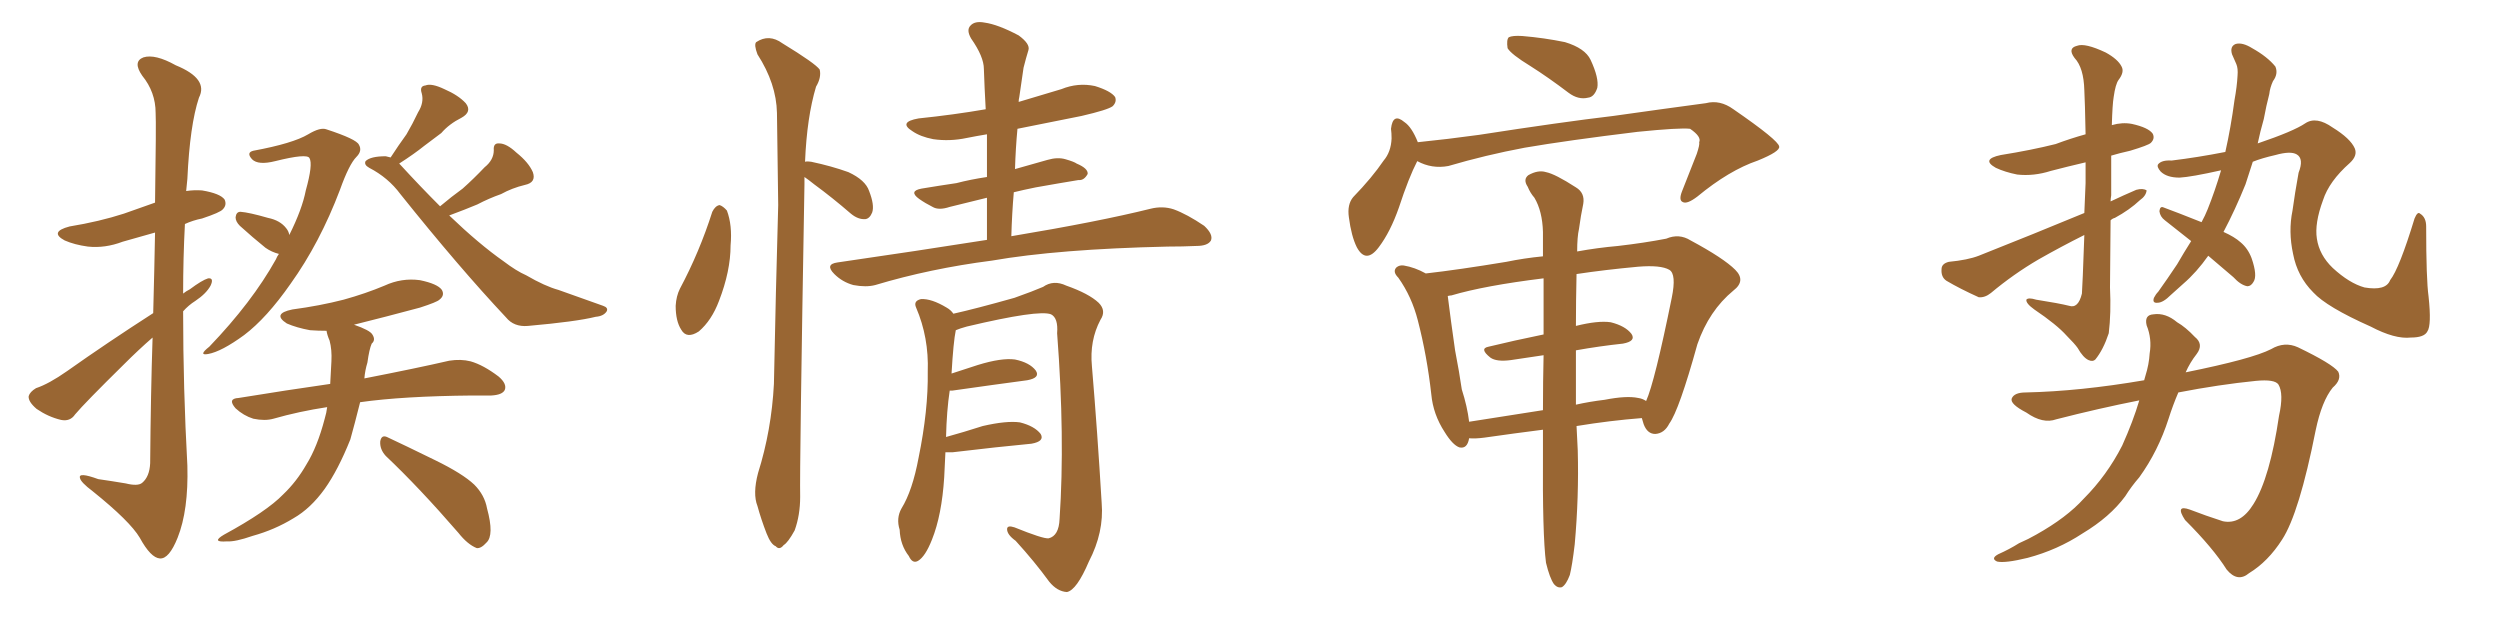 <svg xmlns="http://www.w3.org/2000/svg" xmlns:xlink="http://www.w3.org/1999/xlink" width="600" height="150"><path fill="#996633" padding="10" d="M36.77 75.15L36.77 75.15Q37.06 64.16 37.21 55.81L37.21 55.81Q33.11 56.98 29.44 58.01L29.44 58.01Q25.20 59.62 21.09 59.18L21.09 59.18Q17.87 58.74 15.53 57.71L15.53 57.71Q11.72 55.66 16.70 54.35L16.70 54.35Q23.88 53.17 29.74 51.27L29.74 51.27Q33.54 49.95 37.21 48.63L37.21 48.63Q37.50 29.44 37.35 27.10L37.35 27.10Q37.35 22.12 34.13 18.16L34.13 18.16Q31.79 14.79 34.42 13.77L34.42 13.77Q37.21 12.89 42.19 15.67L42.19 15.67Q50.10 18.90 47.75 23.44L47.75 23.44Q45.56 30.03 44.97 42.92L44.97 42.92Q44.82 44.38 44.68 45.85L44.68 45.85Q46.58 45.56 48.49 45.70L48.49 45.70Q52.88 46.44 53.91 47.90L53.91 47.90Q54.49 49.22 53.47 50.24L53.47 50.24Q52.88 50.98 48.49 52.44L48.49 52.44Q46.29 52.88 44.38 53.76L44.38 53.76Q43.95 61.96 43.95 70.46L43.95 70.46Q44.68 69.87 45.56 69.43L45.56 69.43Q48.49 67.24 49.95 66.80L49.95 66.80Q51.42 66.65 50.54 68.55L50.54 68.55Q49.51 70.46 46.88 72.22L46.88 72.22Q45.26 73.24 43.95 74.71L43.95 74.71Q43.95 93.16 44.97 111.77L44.97 111.77Q45.26 122.46 42.63 129.05L42.63 129.05Q40.58 134.18 38.38 134.03L38.38 134.03Q36.18 133.89 33.54 129.05L33.54 129.05Q31.20 125.10 22.27 117.92L22.27 117.92Q19.34 115.72 19.19 114.70L19.19 114.70Q18.75 113.23 23.58 114.99L23.58 114.99Q26.66 115.43 30.18 116.02L30.18 116.02Q33.11 116.75 34.13 115.87L34.13 115.87Q35.89 114.40 36.04 111.18L36.04 111.18Q36.18 94.34 36.62 81.01L36.62 81.01Q33.25 83.94 29.74 87.45L29.74 87.45Q20.36 96.68 18.02 99.46L18.02 99.46Q16.85 101.22 14.65 100.78L14.65 100.78Q11.57 100.05 8.79 98.14L8.79 98.14Q6.74 96.39 6.88 95.07L6.88 95.07Q7.18 94.04 8.64 93.16L8.64 93.16Q11.72 92.14 16.11 89.06L16.11 89.06Q25.63 82.32 36.77 75.15ZM69.43 56.40L69.43 56.40Q72.51 50.24 73.39 45.70L73.39 45.70Q75.15 39.40 74.27 37.94L74.27 37.94Q73.68 36.77 66.06 38.67L66.06 38.67Q61.96 39.70 60.50 38.23L60.50 38.23Q59.03 36.62 60.79 36.18L60.79 36.18Q70.31 34.42 73.97 32.23L73.97 32.23Q76.90 30.47 78.37 31.05L78.37 31.05Q85.55 33.40 86.13 34.72L86.13 34.72Q87.01 36.18 85.55 37.65L85.55 37.65Q83.79 39.40 81.59 45.56L81.59 45.56Q76.76 58.30 69.73 68.12L69.73 68.12Q64.01 76.32 58.59 80.42L58.59 80.42Q53.17 84.38 49.95 84.96L49.95 84.96Q47.46 85.40 50.24 83.20L50.24 83.20Q60.50 72.51 66.21 62.26L66.21 62.26Q66.50 61.52 66.94 60.94L66.94 60.94Q65.19 60.50 63.72 59.47L63.72 59.47Q60.64 56.98 57.57 54.20L57.57 54.20Q56.54 53.17 56.54 52.15L56.54 52.15Q56.69 50.83 57.71 50.83L57.71 50.83Q59.77 50.98 64.31 52.29L64.31 52.29Q67.24 52.88 68.70 54.79L68.70 54.79Q69.29 55.52 69.43 56.40ZM107.81 51.71L107.81 51.71Q114.99 58.59 120.85 62.70L120.85 62.70Q123.93 65.04 126.27 66.06L126.27 66.06Q130.81 68.70 134.03 69.58L134.03 69.58Q139.31 71.48 144.73 73.39L144.73 73.39Q146.04 73.83 145.61 74.71L145.61 74.71Q144.87 75.88 142.97 76.03L142.97 76.03Q138.28 77.20 126.71 78.22L126.71 78.22Q123.34 78.52 121.44 76.17L121.44 76.17Q110.16 64.16 96.09 46.58L96.09 46.58Q93.16 42.63 88.62 40.28L88.62 40.28Q87.30 39.55 87.74 38.67L87.74 38.67Q88.92 37.50 92.58 37.50L92.58 37.50Q93.16 37.65 93.75 37.79L93.75 37.79Q95.65 34.86 97.56 32.23L97.56 32.23Q99.02 29.74 100.34 26.95L100.34 26.95Q101.81 24.61 101.22 22.41L101.22 22.41Q100.63 20.65 102.10 20.51L102.10 20.51Q103.56 19.92 106.64 21.39L106.64 21.39Q110.01 22.85 111.77 24.76L111.77 24.76Q113.38 26.81 110.74 28.27L110.74 28.27Q107.81 29.74 105.91 31.93L105.91 31.93Q103.71 33.54 101.81 35.01L101.81 35.01Q99.46 36.91 95.80 39.26L95.80 39.26Q95.95 39.40 96.09 39.55L96.09 39.55Q101.07 44.97 105.62 49.51L105.62 49.51Q108.40 47.17 111.04 45.26L111.04 45.26Q113.67 42.92 116.31 40.14L116.31 40.14Q118.51 38.38 118.51 36.04L118.51 36.04Q118.36 34.28 119.82 34.42L119.82 34.42Q121.58 34.42 123.93 36.62L123.93 36.62Q126.86 38.96 127.88 41.31L127.88 41.31Q128.76 43.80 125.98 44.38L125.98 44.38Q122.90 45.12 120.26 46.58L120.26 46.58Q117.33 47.61 114.55 49.07L114.55 49.07Q111.77 50.24 107.81 51.71ZM78.52 97.71L78.52 97.71Q71.78 98.73 65.63 100.49L65.63 100.49Q63.57 101.07 60.79 100.49L60.79 100.49Q58.45 99.76 56.54 98.00L56.54 98.00Q54.49 95.65 57.28 95.51L57.28 95.51Q68.99 93.60 79.25 92.14L79.25 92.14Q79.39 89.50 79.54 86.72L79.54 86.72Q79.69 83.94 79.10 81.74L79.10 81.74Q78.52 80.42 78.37 79.39L78.37 79.39Q76.32 79.39 74.41 79.25L74.41 79.25Q71.19 78.66 68.85 77.64L68.85 77.64Q65.19 75.29 70.17 74.27L70.17 74.27Q76.76 73.39 82.47 71.92L82.47 71.92Q87.74 70.46 92.29 68.55L92.29 68.55Q96.39 66.65 100.78 67.24L100.78 67.24Q105.03 68.12 106.05 69.58L106.05 69.58Q106.79 70.90 105.47 71.92L105.47 71.92Q104.88 72.51 100.78 73.83L100.78 73.83Q92.58 76.03 84.96 77.93L84.96 77.93Q88.77 79.25 89.36 80.27L89.36 80.27Q90.23 81.59 89.21 82.47L89.21 82.47Q88.62 83.79 88.18 87.01L88.18 87.01Q87.60 88.92 87.45 90.82L87.45 90.82Q100.20 88.33 107.81 86.57L107.81 86.57Q110.60 86.13 112.94 86.72L112.94 86.72Q116.02 87.60 119.68 90.38L119.68 90.38Q121.73 92.14 121.14 93.60L121.14 93.60Q120.56 94.78 117.92 94.92L117.92 94.92Q115.72 94.92 113.38 94.92L113.38 94.92Q96.68 95.07 86.43 96.53L86.43 96.53Q85.11 101.81 84.08 105.47L84.08 105.47Q81.15 112.79 77.93 117.33L77.93 117.33Q74.56 122.02 70.46 124.37L70.46 124.37Q65.92 127.15 60.64 128.61L60.64 128.61Q56.40 130.08 54.49 129.93L54.49 129.93Q50.54 130.22 53.76 128.32L53.76 128.32Q64.01 122.75 67.97 118.65L67.97 118.65Q71.19 115.58 73.54 111.47L73.54 111.47Q76.17 107.23 77.93 100.49L77.93 100.49Q78.37 99.02 78.52 97.71ZM92.58 109.42L92.58 109.42L92.58 109.42Q91.11 107.81 91.26 105.91L91.26 105.91Q91.55 104.30 92.87 104.88L92.87 104.88Q96.97 106.79 104.44 110.45L104.44 110.45Q111.04 113.67 113.82 116.31L113.82 116.31Q116.31 118.80 116.89 122.02L116.89 122.02Q118.65 128.47 116.75 130.22L116.75 130.22Q115.43 131.69 114.40 131.54L114.40 131.54Q112.21 130.66 110.01 127.88L110.01 127.88Q100.63 117.04 92.58 109.42ZM170.95 50.83L170.95 50.83Q171.68 49.37 172.71 49.22L172.71 49.22Q173.58 49.51 174.46 50.54L174.46 50.54Q175.78 54.05 175.34 58.89L175.34 58.89Q175.34 65.04 172.56 72.22L172.56 72.22Q170.80 76.90 167.72 79.54L167.72 79.54Q164.79 81.45 163.48 79.10L163.48 79.10Q162.16 77.05 162.16 73.39L162.16 73.39Q162.30 71.04 163.18 69.29L163.18 69.29Q167.87 60.50 170.95 50.83ZM193.07 42.48L193.07 42.48Q193.07 43.21 193.07 44.24L193.07 44.24Q191.89 112.06 192.04 119.24L192.04 119.24Q192.04 123.63 190.72 127.29L190.72 127.29Q189.11 130.22 188.09 130.81L188.09 130.81Q187.06 132.13 186.18 131.10L186.18 131.10Q185.01 130.66 183.98 128.03L183.98 128.03Q182.67 124.66 181.79 121.44L181.79 121.44Q180.62 118.51 181.93 113.53L181.93 113.53Q185.16 103.27 185.74 92.14L185.74 92.14Q186.18 69.87 186.77 49.22L186.77 49.22Q186.62 37.35 186.47 27.10L186.47 27.10Q186.33 20.07 181.79 13.04L181.79 13.04Q180.91 10.69 181.49 10.11L181.49 10.11Q184.57 8.06 187.79 10.40L187.79 10.40Q195.70 15.23 196.73 16.70L196.73 16.70Q197.17 18.60 195.85 20.80L195.85 20.80Q193.65 28.13 193.21 38.82L193.21 38.82Q193.80 38.67 194.68 38.82L194.68 38.82Q199.51 39.84 203.61 41.31L203.61 41.31Q207.71 43.21 208.59 45.85L208.59 45.85Q209.91 49.22 209.33 50.98L209.33 50.98Q208.74 52.44 207.71 52.59L207.71 52.59Q205.96 52.73 204.20 51.27L204.20 51.27Q199.80 47.46 195.41 44.24L195.41 44.24Q193.95 43.07 193.07 42.48ZM236.87 57.57L236.87 57.57Q236.87 52.29 236.87 47.46L236.87 47.46Q232.03 48.63 227.93 49.66L227.93 49.66Q225.29 50.54 223.83 49.66L223.83 49.66Q222.07 48.78 220.61 47.75L220.61 47.75Q217.97 45.85 221.19 45.26L221.19 45.26Q225.59 44.53 229.54 43.95L229.54 43.95Q232.91 43.07 236.87 42.48L236.87 42.48Q236.87 37.21 236.87 32.23L236.87 32.23Q234.23 32.67 232.03 33.11L232.03 33.11Q227.93 33.98 223.97 33.40L223.97 33.40Q220.90 32.81 218.99 31.49L218.99 31.49Q215.48 29.30 220.46 28.42L220.46 28.42Q228.96 27.54 236.57 26.22L236.57 26.22Q236.28 21.09 236.13 16.55L236.13 16.55Q236.13 13.62 233.06 9.23L233.06 9.23Q231.88 7.18 232.91 6.15L232.91 6.15Q233.94 4.98 236.28 5.42L236.28 5.42Q239.50 5.86 244.48 8.50L244.48 8.50Q247.27 10.55 246.83 12.01L246.83 12.01Q246.24 13.92 245.65 16.26L245.65 16.26Q245.21 19.19 244.63 23.29L244.63 23.29Q244.48 23.88 244.48 24.46L244.48 24.46Q249.76 22.85 254.74 21.39L254.74 21.39Q258.69 19.78 262.79 20.65L262.79 20.65Q266.60 21.83 267.63 23.29L267.63 23.29Q268.07 24.46 267.04 25.49L267.04 25.49Q265.87 26.37 259.57 27.83L259.57 27.83Q251.66 29.44 244.19 30.91L244.19 30.91Q243.75 35.60 243.60 40.58L243.60 40.58Q247.71 39.40 251.37 38.38L251.37 38.38Q253.86 37.65 255.76 38.23L255.76 38.23Q257.81 38.82 258.40 39.26L258.40 39.26Q261.18 40.43 261.04 41.75L261.04 41.75Q260.16 43.36 258.84 43.21L258.84 43.21Q254.30 43.95 248.58 44.97L248.58 44.97Q245.65 45.56 243.31 46.14L243.31 46.14Q242.87 51.27 242.72 56.69L242.72 56.69Q263.82 53.17 276.12 50.10L276.12 50.10Q279.05 49.37 281.69 50.24L281.69 50.24Q284.91 51.42 289.01 54.20L289.01 54.20Q291.21 56.25 290.63 57.71L290.63 57.71Q289.89 59.03 287.11 59.03L287.11 59.03Q283.89 59.18 280.22 59.18L280.22 59.18Q254.00 59.77 238.04 62.55L238.04 62.55Q223.24 64.45 210.06 68.41L210.06 68.41Q207.86 68.99 204.79 68.41L204.79 68.41Q202.15 67.68 200.24 65.77L200.24 65.77Q197.90 63.43 200.98 62.99L200.98 62.99Q220.17 60.21 236.87 57.57ZM226.90 108.54L226.90 108.54L226.90 108.54Q226.76 111.33 226.61 114.55L226.61 114.55Q226.03 123.63 223.68 129.49L223.68 129.49Q222.07 133.59 220.31 134.62L220.31 134.62Q218.99 135.35 218.12 133.45L218.12 133.45Q216.06 130.81 215.92 127.15L215.92 127.15Q215.04 124.37 216.36 122.02L216.36 122.02Q218.99 117.77 220.46 109.86L220.46 109.86Q222.80 98.44 222.66 89.21L222.66 89.21Q222.95 81.01 219.87 73.83L219.87 73.83Q219.14 72.22 221.04 71.78L221.04 71.78Q223.54 71.63 227.20 73.83L227.20 73.83Q228.22 74.41 228.81 75.29L228.81 75.29Q234.08 74.12 243.46 71.48L243.46 71.48Q248.00 69.87 250.34 68.85L250.34 68.85Q252.83 67.09 255.91 68.55L255.91 68.55Q261.33 70.46 263.67 72.66L263.67 72.66Q265.58 74.56 264.11 76.76L264.11 76.76Q261.47 81.74 262.06 87.89L262.06 87.89Q263.38 103.56 264.40 120.70L264.40 120.70Q264.99 127.73 261.33 134.77L261.33 134.77Q258.40 141.65 256.05 142.09L256.05 142.09Q253.71 141.94 251.81 139.60L251.81 139.60Q248.29 134.77 243.75 129.79L243.75 129.79Q241.70 128.32 241.70 127.00L241.70 127.00Q241.70 125.98 243.46 126.56L243.46 126.56Q250.34 129.35 251.66 129.20L251.66 129.20Q254.15 128.61 254.30 124.51L254.30 124.51Q255.62 105.03 253.71 79.98L253.71 79.98Q254.00 76.32 252.25 75.44L252.25 75.44Q249.32 74.27 232.03 78.37L232.03 78.37Q230.42 78.81 229.39 79.25L229.39 79.25Q228.81 82.03 228.37 89.65L228.37 89.65Q231.45 88.62 234.67 87.60L234.67 87.60Q240.38 85.84 243.60 86.28L243.60 86.28Q247.12 87.01 248.58 88.92L248.58 88.92Q249.76 90.67 246.53 91.26L246.53 91.26Q238.77 92.29 228.52 93.75L228.52 93.75Q228.08 93.75 227.93 93.75L227.93 93.75Q227.20 98.58 227.05 104.88L227.05 104.88Q231.30 103.71 235.84 102.25L235.84 102.25Q241.55 100.93 244.78 101.37L244.78 101.37Q248.29 102.25 249.76 104.15L249.76 104.15Q250.78 105.91 247.56 106.49L247.56 106.49Q239.65 107.23 228.66 108.54L228.66 108.54Q227.49 108.54 226.90 108.54ZM367.24 15.82L367.24 15.82Q362.70 13.04 361.82 11.57L361.82 11.57Q361.52 9.52 362.11 8.94L362.11 8.94Q362.99 8.50 365.33 8.64L365.33 8.64Q370.61 9.08 375.59 10.11L375.59 10.11Q380.42 11.57 381.74 14.36L381.74 14.36Q383.79 18.75 383.35 21.09L383.35 21.09Q382.62 23.29 381.15 23.44L381.15 23.44Q378.81 24.02 376.46 22.27L376.46 22.27Q371.63 18.60 367.24 15.82ZM340.28 34.13L340.28 34.13Q347.46 33.40 354.93 32.37L354.93 32.37Q374.71 29.30 387.16 27.83L387.16 27.83Q399.61 26.07 409.42 24.76L409.42 24.76Q412.79 23.88 416.02 26.22L416.02 26.22Q426.86 33.69 427.00 35.16L427.00 35.16Q427.29 36.33 421.88 38.53L421.88 38.53Q414.99 40.87 407.37 47.17L407.37 47.17Q404.88 49.07 403.86 48.49L403.86 48.49Q402.83 48.05 403.71 45.85L403.71 45.85Q405.47 41.31 407.23 36.91L407.23 36.91Q407.96 34.72 407.81 34.13L407.81 34.13Q408.40 32.81 405.62 30.91L405.62 30.91Q403.13 30.62 393.02 31.64L393.02 31.64Q376.17 33.69 365.92 35.45L365.92 35.45Q356.54 37.21 347.61 39.84L347.61 39.84Q343.65 40.58 340.14 38.67L340.14 38.67Q338.09 42.63 335.74 49.80L335.74 49.80Q333.69 55.66 330.91 59.33L330.91 59.33Q327.83 63.43 325.63 59.33L325.63 59.33Q324.32 56.69 323.73 52.15L323.73 52.15Q323.29 49.07 324.76 47.31L324.76 47.31Q329.30 42.63 332.08 38.53L332.08 38.53Q333.84 36.47 333.98 33.25L333.98 33.25Q333.98 31.93 333.84 30.91L333.84 30.91Q334.28 26.95 337.06 29.30L337.06 29.30Q338.82 30.47 340.28 34.13ZM377.93 130.66L377.93 130.66Q377.34 135.64 376.76 137.99L376.76 137.99Q375.88 140.33 374.85 140.92L374.85 140.92Q373.83 141.21 372.95 140.19L372.95 140.19Q371.92 138.72 371.04 135.06L371.04 135.06Q370.17 128.32 370.31 108.40L370.31 108.40Q370.31 105.47 370.31 103.13L370.31 103.13Q363.43 104.00 356.25 105.03L356.25 105.03Q354.05 105.32 352.59 105.18L352.59 105.18Q352.15 107.81 350.24 107.37L350.24 107.37Q348.63 106.79 346.73 103.71L346.73 103.71Q343.95 99.46 343.51 94.63L343.51 94.63Q342.48 85.40 340.28 76.90L340.28 76.90Q338.82 71.19 335.60 66.65L335.60 66.65Q334.13 65.19 335.16 64.16L335.16 64.16Q335.89 63.57 336.91 63.72L336.91 63.72Q339.55 64.16 342.19 65.63L342.19 65.63Q349.95 64.75 361.52 62.84L361.52 62.84Q365.77 61.96 370.31 61.52L370.31 61.52Q370.31 58.45 370.31 55.66L370.31 55.66Q370.17 50.68 368.26 47.46L368.26 47.46Q367.24 46.29 366.65 44.82L366.65 44.82Q365.48 43.07 366.80 42.04L366.80 42.04Q369.14 40.72 371.04 41.31L371.04 41.31Q373.24 41.75 378.22 44.97L378.22 44.97Q380.42 46.29 379.98 48.93L379.98 48.93Q379.39 51.71 378.96 54.93L378.96 54.93Q378.52 56.84 378.52 60.35L378.52 60.35Q383.35 59.47 388.33 59.03L388.33 59.03Q394.63 58.30 399.90 57.28L399.90 57.28Q402.98 55.96 405.76 57.71L405.76 57.71Q413.67 61.96 416.46 64.75L416.46 64.75Q419.09 67.38 416.02 69.73L416.02 69.73Q410.16 74.56 407.37 82.62L407.37 82.62Q402.98 98.44 400.63 101.66L400.63 101.66Q399.46 104.00 397.27 104.15L397.27 104.15Q395.36 104.15 394.48 101.81L394.48 101.81Q394.19 100.93 394.04 100.34L394.04 100.34Q386.43 100.93 378.37 102.25L378.37 102.25Q378.52 105.76 378.66 108.11L378.66 108.11Q378.96 119.24 377.93 130.66ZM370.46 80.27L370.46 80.27Q370.46 73.10 370.46 66.80L370.46 66.80Q356.25 68.55 348.34 70.90L348.34 70.90Q348.05 70.90 347.46 71.04L347.46 71.04Q348.19 76.90 349.22 84.08L349.22 84.08Q350.24 89.36 350.83 93.46L350.83 93.46Q352.15 97.56 352.59 101.22L352.59 101.22Q360.94 99.90 370.31 98.44L370.31 98.44Q370.31 91.41 370.46 85.25L370.46 85.25Q366.50 85.84 362.55 86.43L362.55 86.43Q359.18 86.87 357.71 85.84L357.71 85.84Q354.93 83.64 357.28 83.20L357.28 83.20Q363.28 81.74 370.46 80.27ZM378.22 84.08L378.22 84.08L378.22 84.08Q378.22 91.70 378.22 97.12L378.22 97.12Q381.45 96.39 385.11 95.95L385.11 95.95Q390.38 94.92 393.16 95.51L393.16 95.51Q394.19 95.65 395.07 96.24L395.07 96.24Q397.12 91.70 401.22 71.48L401.22 71.48Q402.39 65.77 400.63 64.75L400.63 64.75Q398.58 63.57 393.16 64.01L393.16 64.01Q385.11 64.75 378.37 65.77L378.37 65.77Q378.22 72.36 378.22 78.22L378.22 78.22Q383.50 76.90 386.57 77.34L386.57 77.34Q390.09 78.22 391.55 80.13L391.55 80.13Q392.72 81.88 389.50 82.47L389.50 82.47Q383.94 83.06 378.22 84.08ZM506.54 52.88L506.54 52.88Q506.40 67.53 506.40 68.99L506.40 68.99Q506.69 75.15 506.10 79.98L506.10 79.98Q504.79 83.94 502.88 86.28L502.88 86.28Q502.29 86.87 501.27 86.43L501.27 86.43Q499.95 85.84 498.63 83.50L498.63 83.50Q497.90 82.47 496.00 80.57L496.00 80.57Q493.65 77.93 488.23 74.27L488.23 74.27Q486.18 72.80 486.33 71.92L486.33 71.92Q486.77 71.34 488.67 71.92L488.67 71.92Q494.24 72.80 496.58 73.39L496.58 73.39Q498.78 74.12 499.66 70.46L499.66 70.46Q499.80 68.85 500.24 56.40L500.24 56.40Q494.68 59.18 489.26 62.26L489.26 62.26Q483.25 65.77 477.83 70.31L477.83 70.31Q476.37 71.48 474.90 71.34L474.90 71.34Q470.36 69.29 467.14 67.38L467.14 67.38Q465.82 66.50 465.97 64.60L465.97 64.60Q465.97 63.28 467.72 62.84L467.72 62.84Q472.27 62.40 474.90 61.38L474.90 61.38Q488.23 56.10 500.24 51.12L500.24 51.12Q500.39 47.61 500.54 43.95L500.54 43.95Q500.54 41.16 500.54 38.96L500.54 38.96Q496.14 39.99 492.19 41.02L492.19 41.02Q488.09 42.33 484.13 41.89L484.13 41.89Q481.20 41.31 479.00 40.28L479.00 40.28Q475.34 38.23 480.18 37.21L480.18 37.21Q487.50 36.04 493.36 34.57L493.36 34.57Q496.88 33.25 500.54 32.23L500.54 32.23Q500.39 24.32 500.24 21.68L500.24 21.68Q500.10 16.26 497.90 13.92L497.90 13.92Q496.14 11.57 498.49 10.99L498.49 10.99Q500.39 10.25 505.37 12.60L505.37 12.60Q508.30 14.21 509.18 15.97L509.18 15.97Q509.91 17.29 508.45 19.19L508.45 19.19Q507.71 20.21 507.28 23.29L507.28 23.29Q506.98 25.05 506.84 30.03L506.84 30.03Q509.33 29.30 511.67 29.74L511.67 29.74Q515.63 30.62 516.65 32.08L516.65 32.08Q517.24 33.25 516.21 34.28L516.21 34.28Q515.63 34.86 511.23 36.18L511.23 36.18Q508.59 36.77 506.69 37.35L506.69 37.35Q506.69 41.46 506.69 46.88L506.69 46.88Q506.54 47.75 506.54 48.34L506.54 48.34Q509.62 46.88 512.70 45.56L512.70 45.56Q514.31 45.12 515.19 45.70L515.19 45.70Q515.04 47.02 513.57 48.05L513.57 48.05Q511.08 50.39 507.57 52.29L507.57 52.29Q506.98 52.44 506.54 52.88ZM529.98 61.38L529.98 61.38Q527.20 65.33 523.97 68.12L523.97 68.12Q522.51 69.43 521.04 70.75L521.04 70.75Q519.14 72.66 517.82 72.66L517.82 72.66Q516.50 72.80 516.94 71.48L516.94 71.48Q517.38 70.61 517.97 70.02L517.97 70.02Q520.17 66.94 522.51 63.43L522.51 63.43Q524.12 60.64 525.88 57.86L525.88 57.86Q522.36 55.08 519.58 52.88L519.58 52.88Q518.41 52.00 518.26 50.68L518.26 50.68Q518.41 49.37 519.29 49.80L519.29 49.80Q522.51 50.98 528.37 53.32L528.37 53.32Q529.25 51.71 529.83 50.24L529.83 50.24Q531.59 45.85 533.06 40.87L533.06 40.87Q525.88 42.48 523.10 42.63L523.10 42.63Q520.02 42.63 518.55 41.16L518.55 41.16Q517.53 39.99 517.97 39.40L517.97 39.40Q518.85 38.38 521.19 38.53L521.19 38.53Q527.34 37.79 534.08 36.47L534.08 36.47Q535.40 30.62 536.28 24.02L536.28 24.02Q536.87 20.80 537.01 18.16L537.01 18.16Q537.16 16.41 536.72 15.38L536.72 15.38Q536.13 14.06 535.69 13.04L535.69 13.04Q535.11 11.13 536.57 10.55L536.57 10.55Q538.18 10.11 540.53 11.57L540.53 11.57Q544.19 13.62 546.09 15.97L546.09 15.97Q546.83 17.72 545.51 19.48L545.51 19.48Q544.78 21.09 544.63 22.56L544.63 22.56Q543.90 25.34 543.31 28.56L543.31 28.56Q542.43 31.64 541.85 34.42L541.85 34.42Q550.49 31.49 553.27 29.59L553.27 29.59Q555.91 27.83 559.86 30.62L559.86 30.62Q564.11 33.25 565.14 35.60L565.14 35.60Q565.87 37.35 563.96 39.11L563.96 39.11Q558.98 43.51 557.52 48.05L557.52 48.05Q555.47 53.61 556.05 57.28L556.05 57.28Q556.64 61.23 559.86 64.31L559.86 64.31Q563.82 67.97 567.48 68.99L567.48 68.99Q572.61 69.87 573.63 67.24L573.63 67.24Q575.83 64.45 579.49 52.44L579.49 52.44Q580.22 50.68 580.81 51.27L580.81 51.27Q582.28 52.15 582.28 54.35L582.28 54.35Q582.28 67.09 582.86 71.19L582.86 71.19Q583.59 78.08 582.57 79.54L582.57 79.54Q581.84 81.01 578.61 81.01L578.61 81.01Q574.80 81.45 568.95 78.37L568.95 78.37Q558.40 73.68 555.18 70.17L555.18 70.17Q551.37 66.36 550.34 60.94L550.34 60.94Q549.17 55.52 550.20 50.54L550.20 50.54Q550.78 46.29 551.66 41.46L551.66 41.46Q552.98 38.09 551.22 37.06L551.22 37.06Q549.76 36.18 546.09 37.21L546.09 37.21Q542.87 37.94 540.67 38.82L540.67 38.82Q539.79 41.46 538.92 44.24L538.92 44.24Q536.43 50.39 533.64 55.66L533.64 55.66Q536.28 56.84 537.74 58.15L537.74 58.15Q539.50 59.62 540.38 61.96L540.38 61.96Q541.85 66.21 540.82 67.68L540.82 67.68Q540.23 68.70 539.36 68.70L539.36 68.70Q537.74 68.41 535.99 66.50L535.99 66.50Q532.76 63.72 529.98 61.38ZM513.43 96.09L513.43 96.09L513.43 96.09Q503.76 98.00 493.51 100.63L493.51 100.63Q490.28 101.81 486.33 99.02L486.33 99.02Q482.37 96.97 482.81 95.65L482.81 95.65Q483.40 94.19 486.18 94.19L486.18 94.19Q499.22 93.90 514.60 91.26L514.60 91.26Q514.75 90.67 514.89 90.23L514.89 90.23Q515.77 87.45 515.92 84.81L515.92 84.81Q516.50 81.30 515.19 78.08L515.19 78.08Q514.60 75.59 516.80 75.44L516.80 75.44Q519.73 75 522.51 77.34L522.51 77.34Q524.56 78.52 526.76 80.86L526.76 80.86Q528.96 82.62 527.20 84.96L527.20 84.96Q525.59 87.01 524.56 89.36L524.56 89.36Q540.53 86.13 545.07 83.79L545.07 83.79Q548.29 81.88 551.51 83.35L551.51 83.35Q559.72 87.30 561.18 89.21L561.18 89.21Q562.06 91.11 559.86 93.02L559.86 93.02Q557.23 96.24 555.76 103.27L555.76 103.27Q551.81 123.19 547.71 129.49L547.71 129.49Q544.34 134.77 539.79 137.55L539.79 137.55Q537.01 139.89 534.38 136.67L534.38 136.67Q531.15 131.54 524.41 124.80L524.41 124.80Q521.92 121.00 525.59 122.31L525.59 122.31Q529.39 123.78 533.50 125.10L533.50 125.10Q537.74 125.98 540.82 121.00L540.82 121.00Q544.78 114.70 546.97 99.76L546.97 99.76Q548.14 94.48 546.83 92.29L546.83 92.29Q545.95 90.97 541.41 91.41L541.41 91.41Q532.62 92.29 522.80 94.19L522.80 94.19Q521.48 97.27 520.46 100.49L520.46 100.49Q517.97 108.25 513.43 114.55L513.43 114.55Q511.52 116.75 510.06 119.09L510.06 119.09Q506.40 124.07 499.80 128.03L499.80 128.03Q493.80 131.98 486.62 133.89L486.62 133.89Q481.20 135.21 479.30 134.77L479.30 134.77Q477.69 134.03 479.59 133.01L479.59 133.01Q482.23 131.84 484.57 130.37L484.57 130.37Q486.91 129.35 488.67 128.32L488.67 128.32Q496.00 124.22 500.10 119.68L500.10 119.68Q505.66 114.11 509.33 106.93L509.33 106.93Q511.96 101.07 513.43 96.09Z"/></svg>